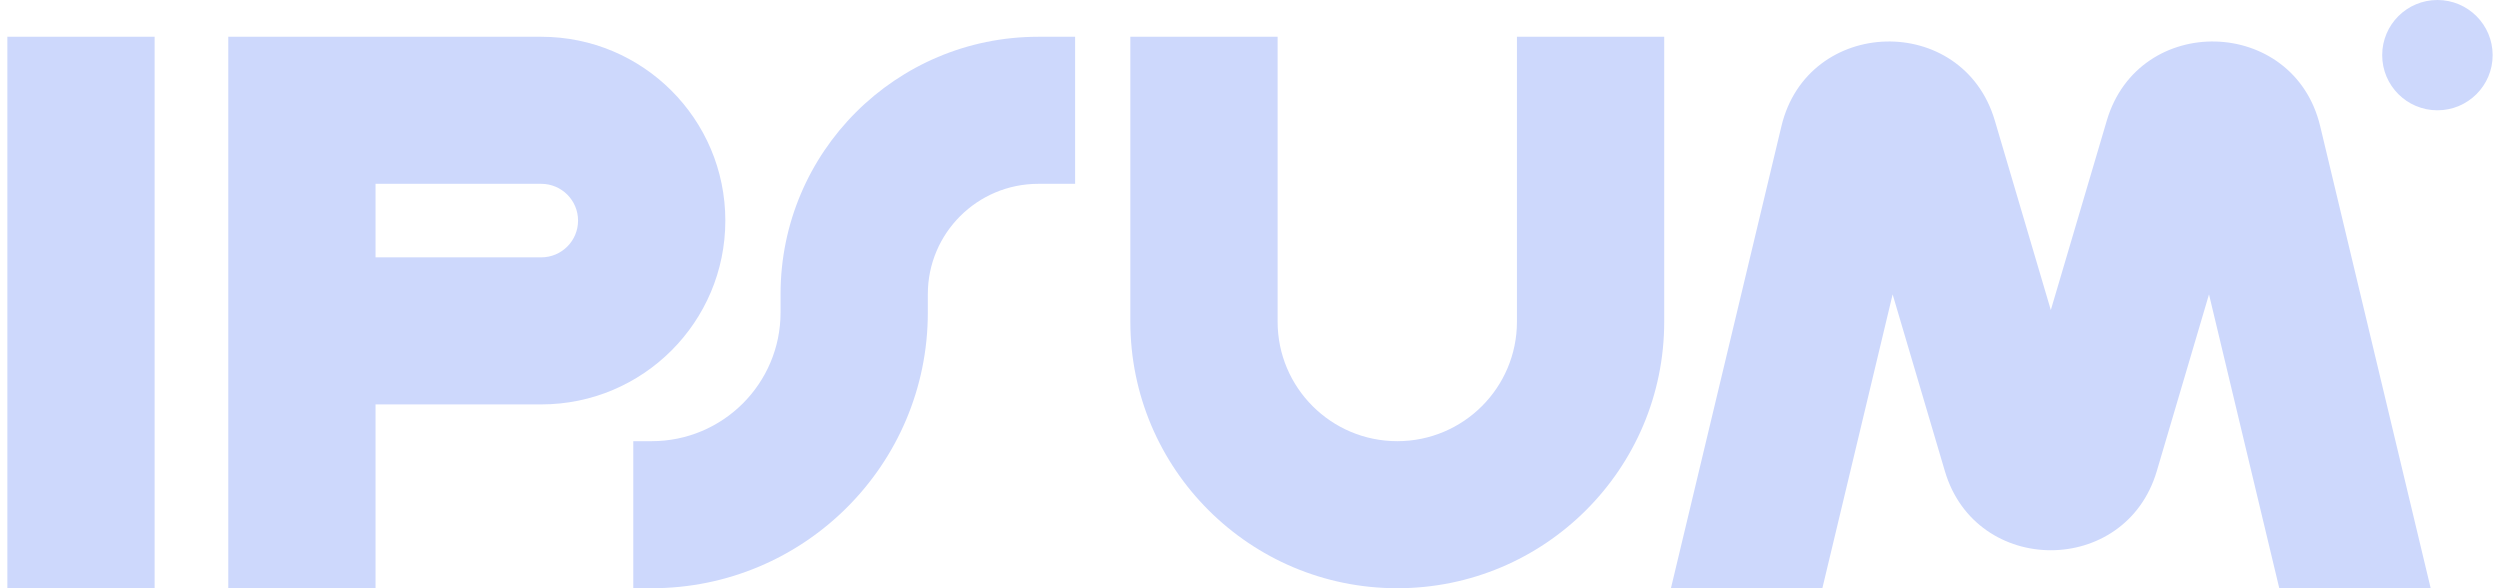 <svg width="153" height="36" viewBox="0 0 153 36" fill="none" xmlns="http://www.w3.org/2000/svg">
<g clip-path="url(#clip0_5530_2228)">
<path fill-rule="evenodd" clip-rule="evenodd" d="M9.463 2.25V36H0.45V2.25H9.463Z" fill="#CDD8FC"/>
<path fill-rule="evenodd" clip-rule="evenodd" d="M13.97 2.25H33.123C39.346 2.25 44.39 7.287 44.39 13.5C44.39 19.713 39.346 24.75 33.123 24.75H22.983V36H13.97V2.25ZM22.983 15.75H33.123C34.368 15.75 35.377 14.743 35.377 13.5C35.377 12.257 34.368 11.25 33.123 11.25H22.983V15.75Z" fill="#CDD8FC"/>
<path fill-rule="evenodd" clip-rule="evenodd" d="M78.19 2.25V19.688C78.19 23.726 81.469 27 85.513 27C89.558 27 92.837 23.726 92.837 19.688V2.25H101.85V19.688C101.85 28.697 94.536 36 85.513 36C76.491 36 69.177 28.697 69.177 19.688V2.25H78.19Z" fill="#CDD8FC"/>
<path fill-rule="evenodd" clip-rule="evenodd" d="M47.77 18C47.77 9.302 54.832 2.25 63.544 2.25H65.797V11.25H63.544C59.81 11.25 56.783 14.272 56.783 18V19.125C56.783 28.445 49.217 36 39.883 36H38.757V27H39.883C44.239 27 47.77 23.474 47.77 19.125V18Z" fill="#CDD8FC"/>
<path d="M152.55 3.375C152.55 5.239 151.037 6.75 149.17 6.75C147.303 6.75 145.79 5.239 145.79 3.375C145.79 1.511 147.303 0 149.17 0C151.037 0 152.55 1.511 152.55 3.375Z" fill="#CDD8FC"/>
<path d="M111.528 36L115.829 18.016L119.027 28.835C120.933 35.288 130.087 35.288 131.994 28.835L135.191 18.016L139.492 36H148.758L141.995 7.721C140.387 0.996 130.897 0.748 128.936 7.379L125.51 18.975L122.083 7.379C120.124 0.748 110.632 0.996 109.024 7.721L102.261 36H111.528Z" fill="#CDD8FC"/>
</g>
<defs>
<clipPath id="clip0_5530_2228">
<rect width="152.1" height="36" fill="white" transform="translate(0.45)"/>
</clipPath>
</defs>
</svg>
